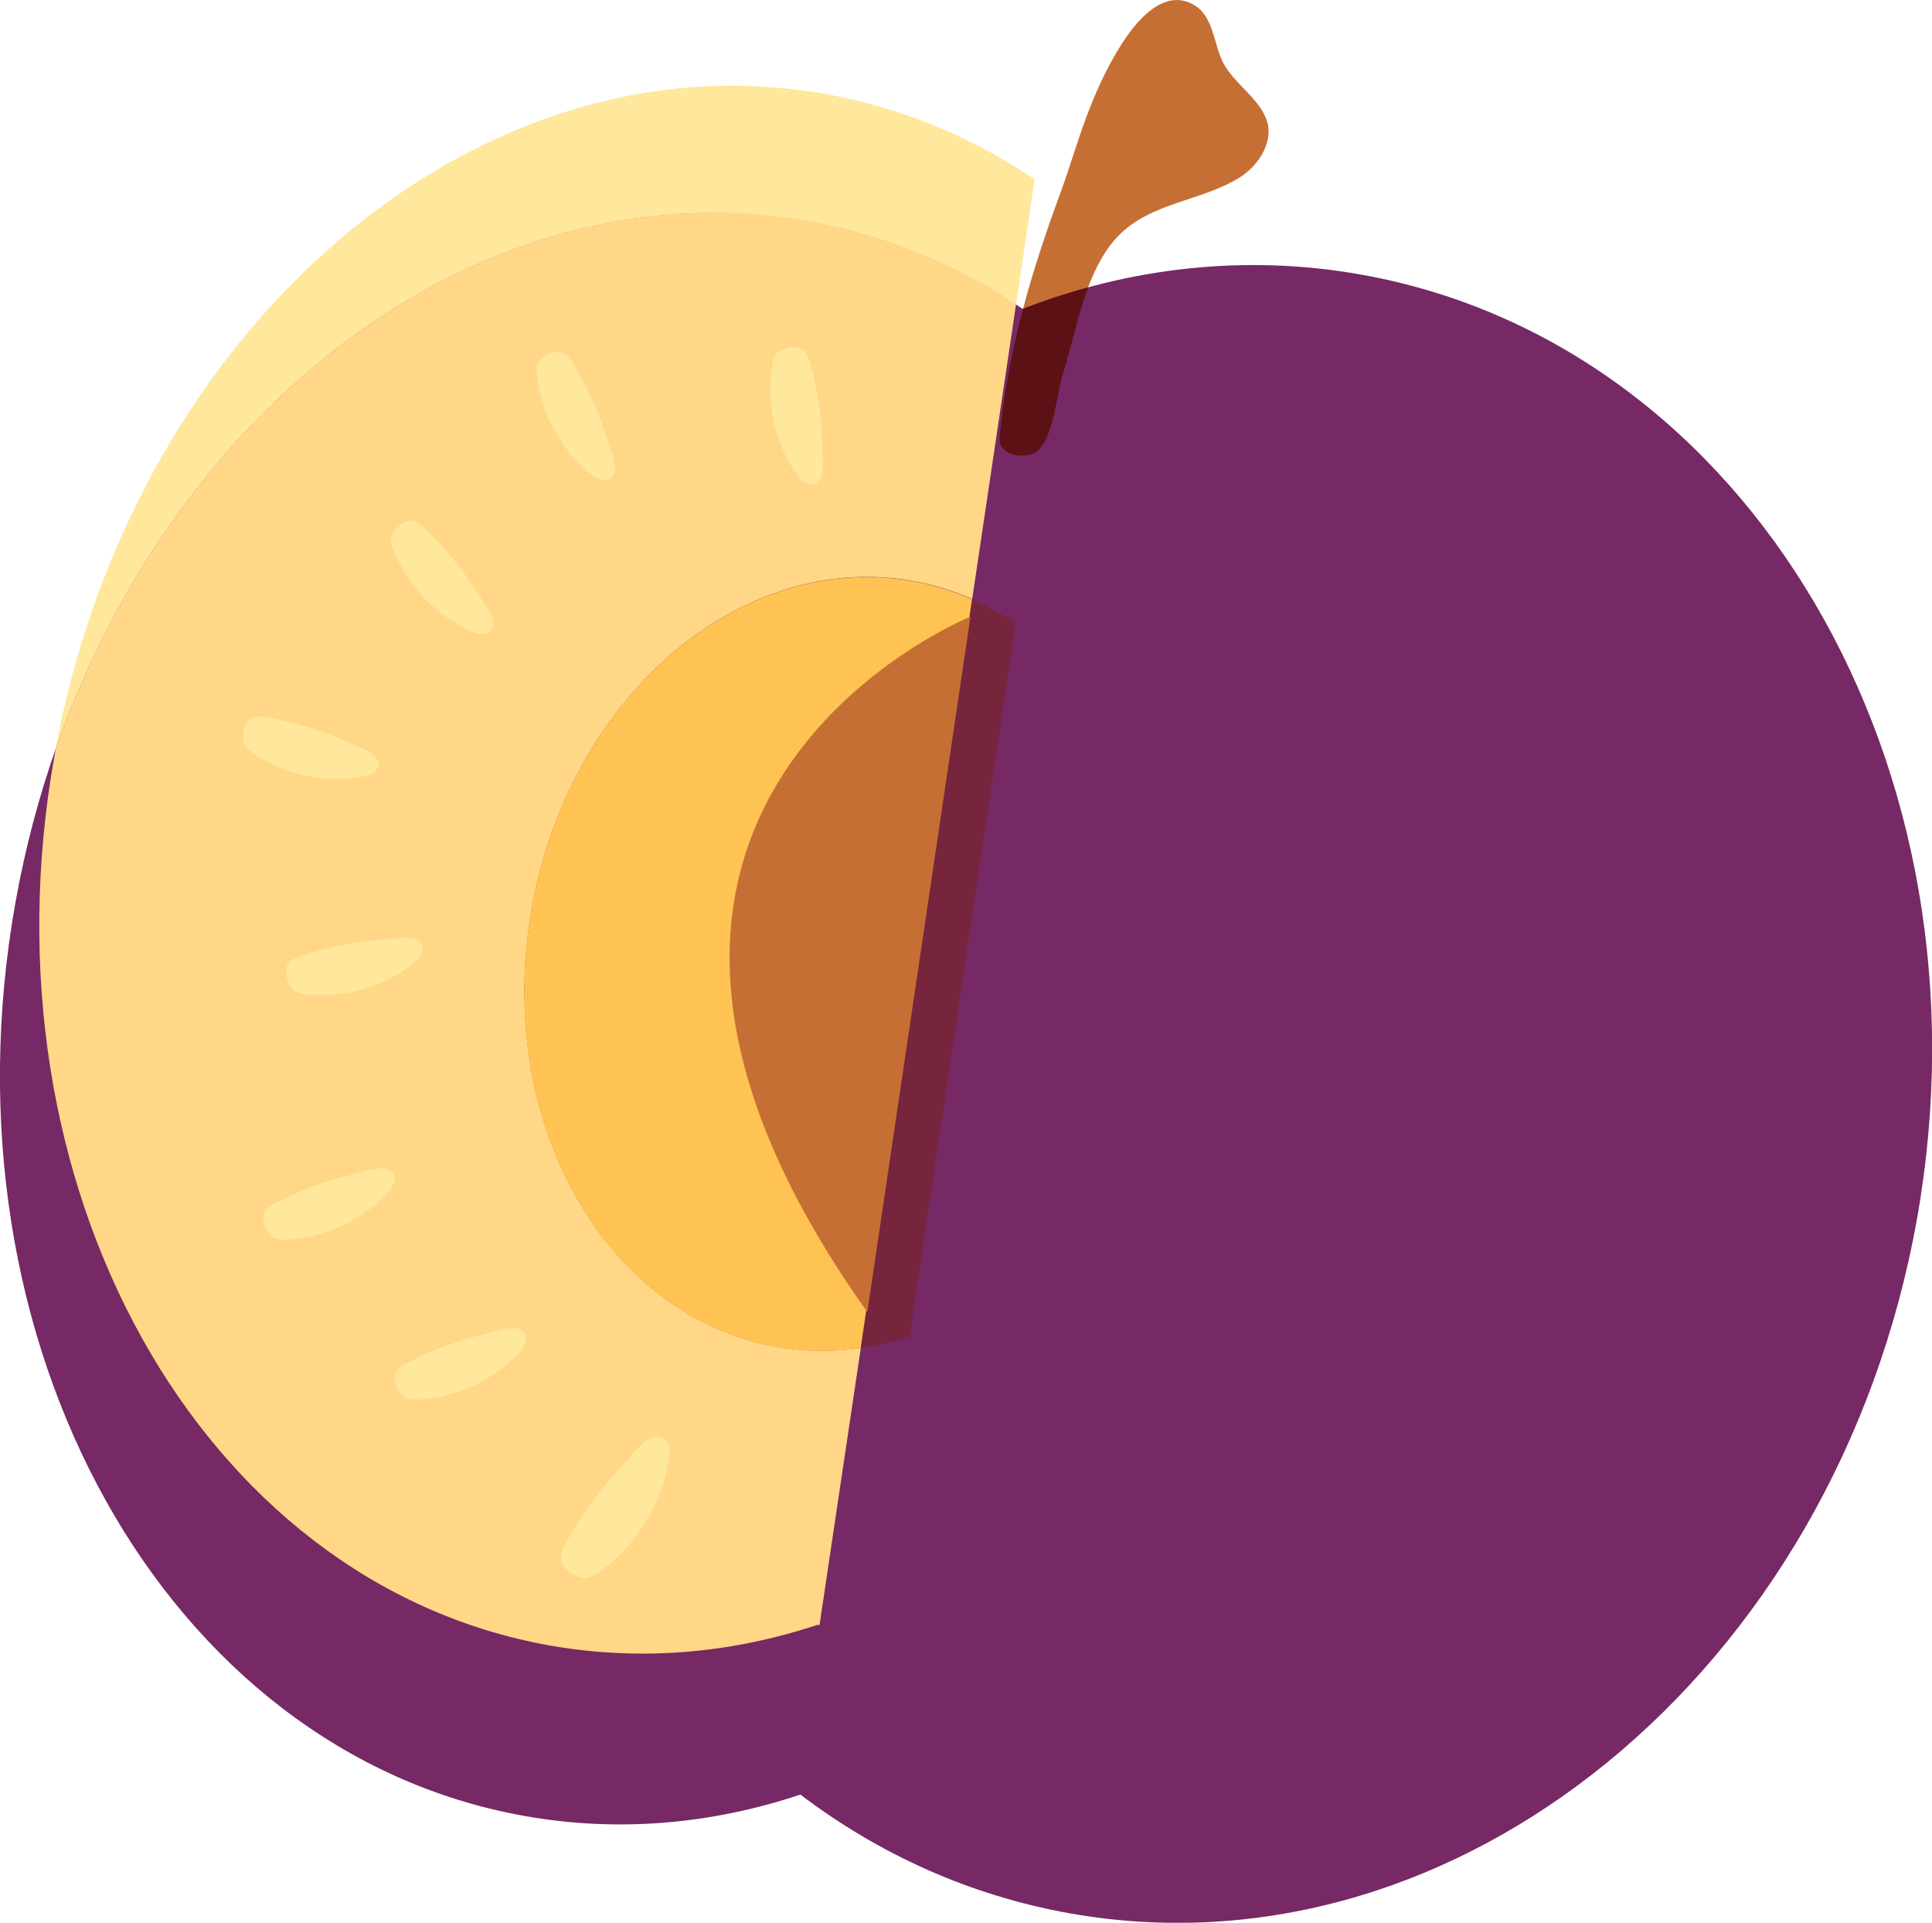 <svg viewBox="0 0 101.31 100.81" height="100.81" width="101.31" xmlns="http://www.w3.org/2000/svg" id="Layer_2">
  <defs>
    <style>
      .cls-1 {
        fill: #76253d;
      }

      .cls-2 {
        fill: #ffd787;
      }

      .cls-3 {
        fill: #c66f34;
      }

      .cls-4 {
        fill: #762964;
      }

      .cls-5 {
        fill: #5c1214;
      }

      .cls-6 {
        fill: #ffe79c;
      }

      .cls-7 {
        fill: #ffc353;
      }
    </style>
  </defs>
  <g data-name="Layer_1" id="Layer_1-2">
    <g>
      <path d="M71.39,14.4c-6.1-1.09-12.16-.37-17.77,1.79-3.35-2.27-7.12-3.85-11.21-4.58C23.55,8.24,4.93,24.23.81,47.32c-4.12,23.08,7.83,44.52,26.68,47.89,4.93.88,9.84.43,14.48-1.12,4.1,3.11,8.85,5.28,14.09,6.22,20.32,3.63,40.22-12.67,44.46-36.39,4.23-23.72-8.81-45.89-29.13-49.52" class="cls-4"></path>
      <path d="M38.41,4.49c-16.46,0-31.72,14.54-35.5,34.79C8.77,22.55,22.6,11.16,37.37,11.16c1.67,0,3.36.15,5.04.45,3.96.71,7.61,2.21,10.87,4.36l.98-6.59h-.04c-3.26-2.19-6.92-3.73-10.91-4.45-1.64-.29-3.28-.43-4.91-.44" class="cls-6"></path>
      <path d="M37.37,11.16c-14.77,0-28.6,11.39-34.45,28.12-.02.13-.05.26-.07.39-4.01,22.46,7.62,43.33,25.96,46.6,1.63.29,3.26.43,4.88.43,3.14,0,6.23-.53,9.21-1.52l.07.05,2.17-14.56c-.67.1-1.35.15-2.03.15-.8,0-1.6-.07-2.41-.21-9.05-1.62-14.79-11.91-12.81-23,1.8-10.09,9.38-17.36,17.55-17.36.8,0,1.61.07,2.42.21,1.09.19,2.14.52,3.12.95l2.3-15.46c-3.26-2.15-6.92-3.65-10.87-4.36-1.69-.3-3.37-.45-5.04-.45" class="cls-2"></path>
      <path d="M50.98,31.42l-5.84,39.26c.85-.13,1.69-.33,2.51-.6l.04.03,5.57-37.44h-.02c-.71-.48-1.47-.9-2.26-1.24" class="cls-1"></path>
      <path d="M45.43,30.26c-8.18,0-15.75,7.27-17.55,17.36-1.98,11.08,3.76,21.38,12.81,23,.81.14,1.61.21,2.41.21.68,0,1.36-.05,2.03-.15l5.84-39.26c-.99-.43-2.03-.76-3.12-.95-.81-.14-1.62-.21-2.42-.21" class="cls-7"></path>
      <path d="M50.89,32.33s-24.37,9.83-5.41,36.46l5.41-36.46Z" class="cls-3"></path>
      <path d="M61.71,0c-2.16,0-3.98,4.2-4.51,5.53-.62,1.54-1.06,3.15-1.64,4.71-.72,1.96-1.38,3.93-1.91,5.94,1.12-.43,2.26-.8,3.41-1.12.38-1,.86-1.94,1.56-2.67,1.7-1.78,4.39-1.84,6.38-3.08,1.04-.65,1.85-1.96,1.39-3.1-.45-1.12-1.68-1.84-2.25-2.92-.5-.95-.49-2.44-1.53-3.03C62.31.08,62,0,61.71,0" class="cls-3"></path>
      <path d="M57.06,15.06c-1.15.31-2.29.69-3.41,1.12-.59,2.21-1.02,4.45-1.23,6.75-.06.65.56.96,1.16.96.32,0,.64-.09.84-.27.84-.74.99-3,1.33-4.07.44-1.38.76-3.01,1.31-4.49" class="cls-5"></path>
      <path d="M19.94,62.92c-1.38,1.29-3.25,2.05-5.14,2.09l-.45-.08-.28-.31c-.18-.29-.35-.64-.24-.96.1-.29.39-.47.66-.61,1.31-.67,2.7-1.18,4.13-1.51.47-.11,1.61-.55,1.97-.06.37.51-.3,1.12-.65,1.45Z" class="cls-6"></path>
      <path d="M26.84,71.3c-1.38,1.29-3.25,2.05-5.14,2.09l-.45-.08-.28-.31c-.18-.29-.35-.64-.24-.96.1-.29.39-.47.66-.61,1.31-.67,2.7-1.18,4.13-1.51.47-.11,1.61-.55,1.97-.06.37.51-.3,1.12-.65,1.45Z" class="cls-6"></path>
      <path d="M21.24,50.84c-1.57,1.06-3.53,1.52-5.41,1.26l-.44-.15-.23-.35c-.13-.31-.25-.68-.09-.99.14-.27.46-.4.75-.5,1.4-.46,2.85-.75,4.32-.85.48-.03,1.68-.29,1.95.24.29.56-.47,1.06-.86,1.33Z" class="cls-6"></path>
      <path d="M18.45,40.8c-1.88.2-3.83-.32-5.36-1.44l-.31-.34-.04-.41c.03-.34.1-.72.39-.91.25-.17.59-.14.9-.08,1.45.25,2.87.68,4.21,1.29.44.2,1.62.54,1.61,1.13-.01.63-.91.71-1.39.76Z" class="cls-6"></path>
      <path d="M24.2,32.84c-1.67-.89-3-2.41-3.64-4.19l-.07-.45.2-.36c.21-.27.49-.54.83-.54.31,0,.57.22.79.43,1.06,1.02,1.99,2.17,2.77,3.42.25.41,1.04,1.35.7,1.84-.36.52-1.16.08-1.58-.14Z" class="cls-6"></path>
      <path d="M30.58,24.5c-1.39-1.28-2.28-3.1-2.45-4.98l.05-.46.29-.3c.28-.2.61-.4.94-.31.3.08.49.36.65.62.77,1.25,1.37,2.61,1.8,4.01.14.46.66,1.57.21,1.96-.48.41-1.14-.22-1.49-.54Z" class="cls-6"></path>
      <path d="M41.49,24.43c-.98-1.62-1.33-3.61-.97-5.46l.17-.43.36-.21c.32-.12.7-.21.99-.04.27.16.38.48.46.78.39,1.42.6,2.88.62,4.35,0,.48.2,1.69-.34,1.94-.58.26-1.03-.52-1.28-.93Z" class="cls-6"></path>
      <path d="M34.94,77.18c-.51,2.16-1.85,4.11-3.68,5.37l-.49.22-.47-.12c-.37-.17-.76-.4-.86-.78-.09-.35.08-.71.26-1.03.84-1.51,1.88-2.9,3.07-4.15.39-.41,1.22-1.58,1.88-1.34.7.26.43,1.29.3,1.83Z" class="cls-6"></path>
    </g>
  </g>
</svg>